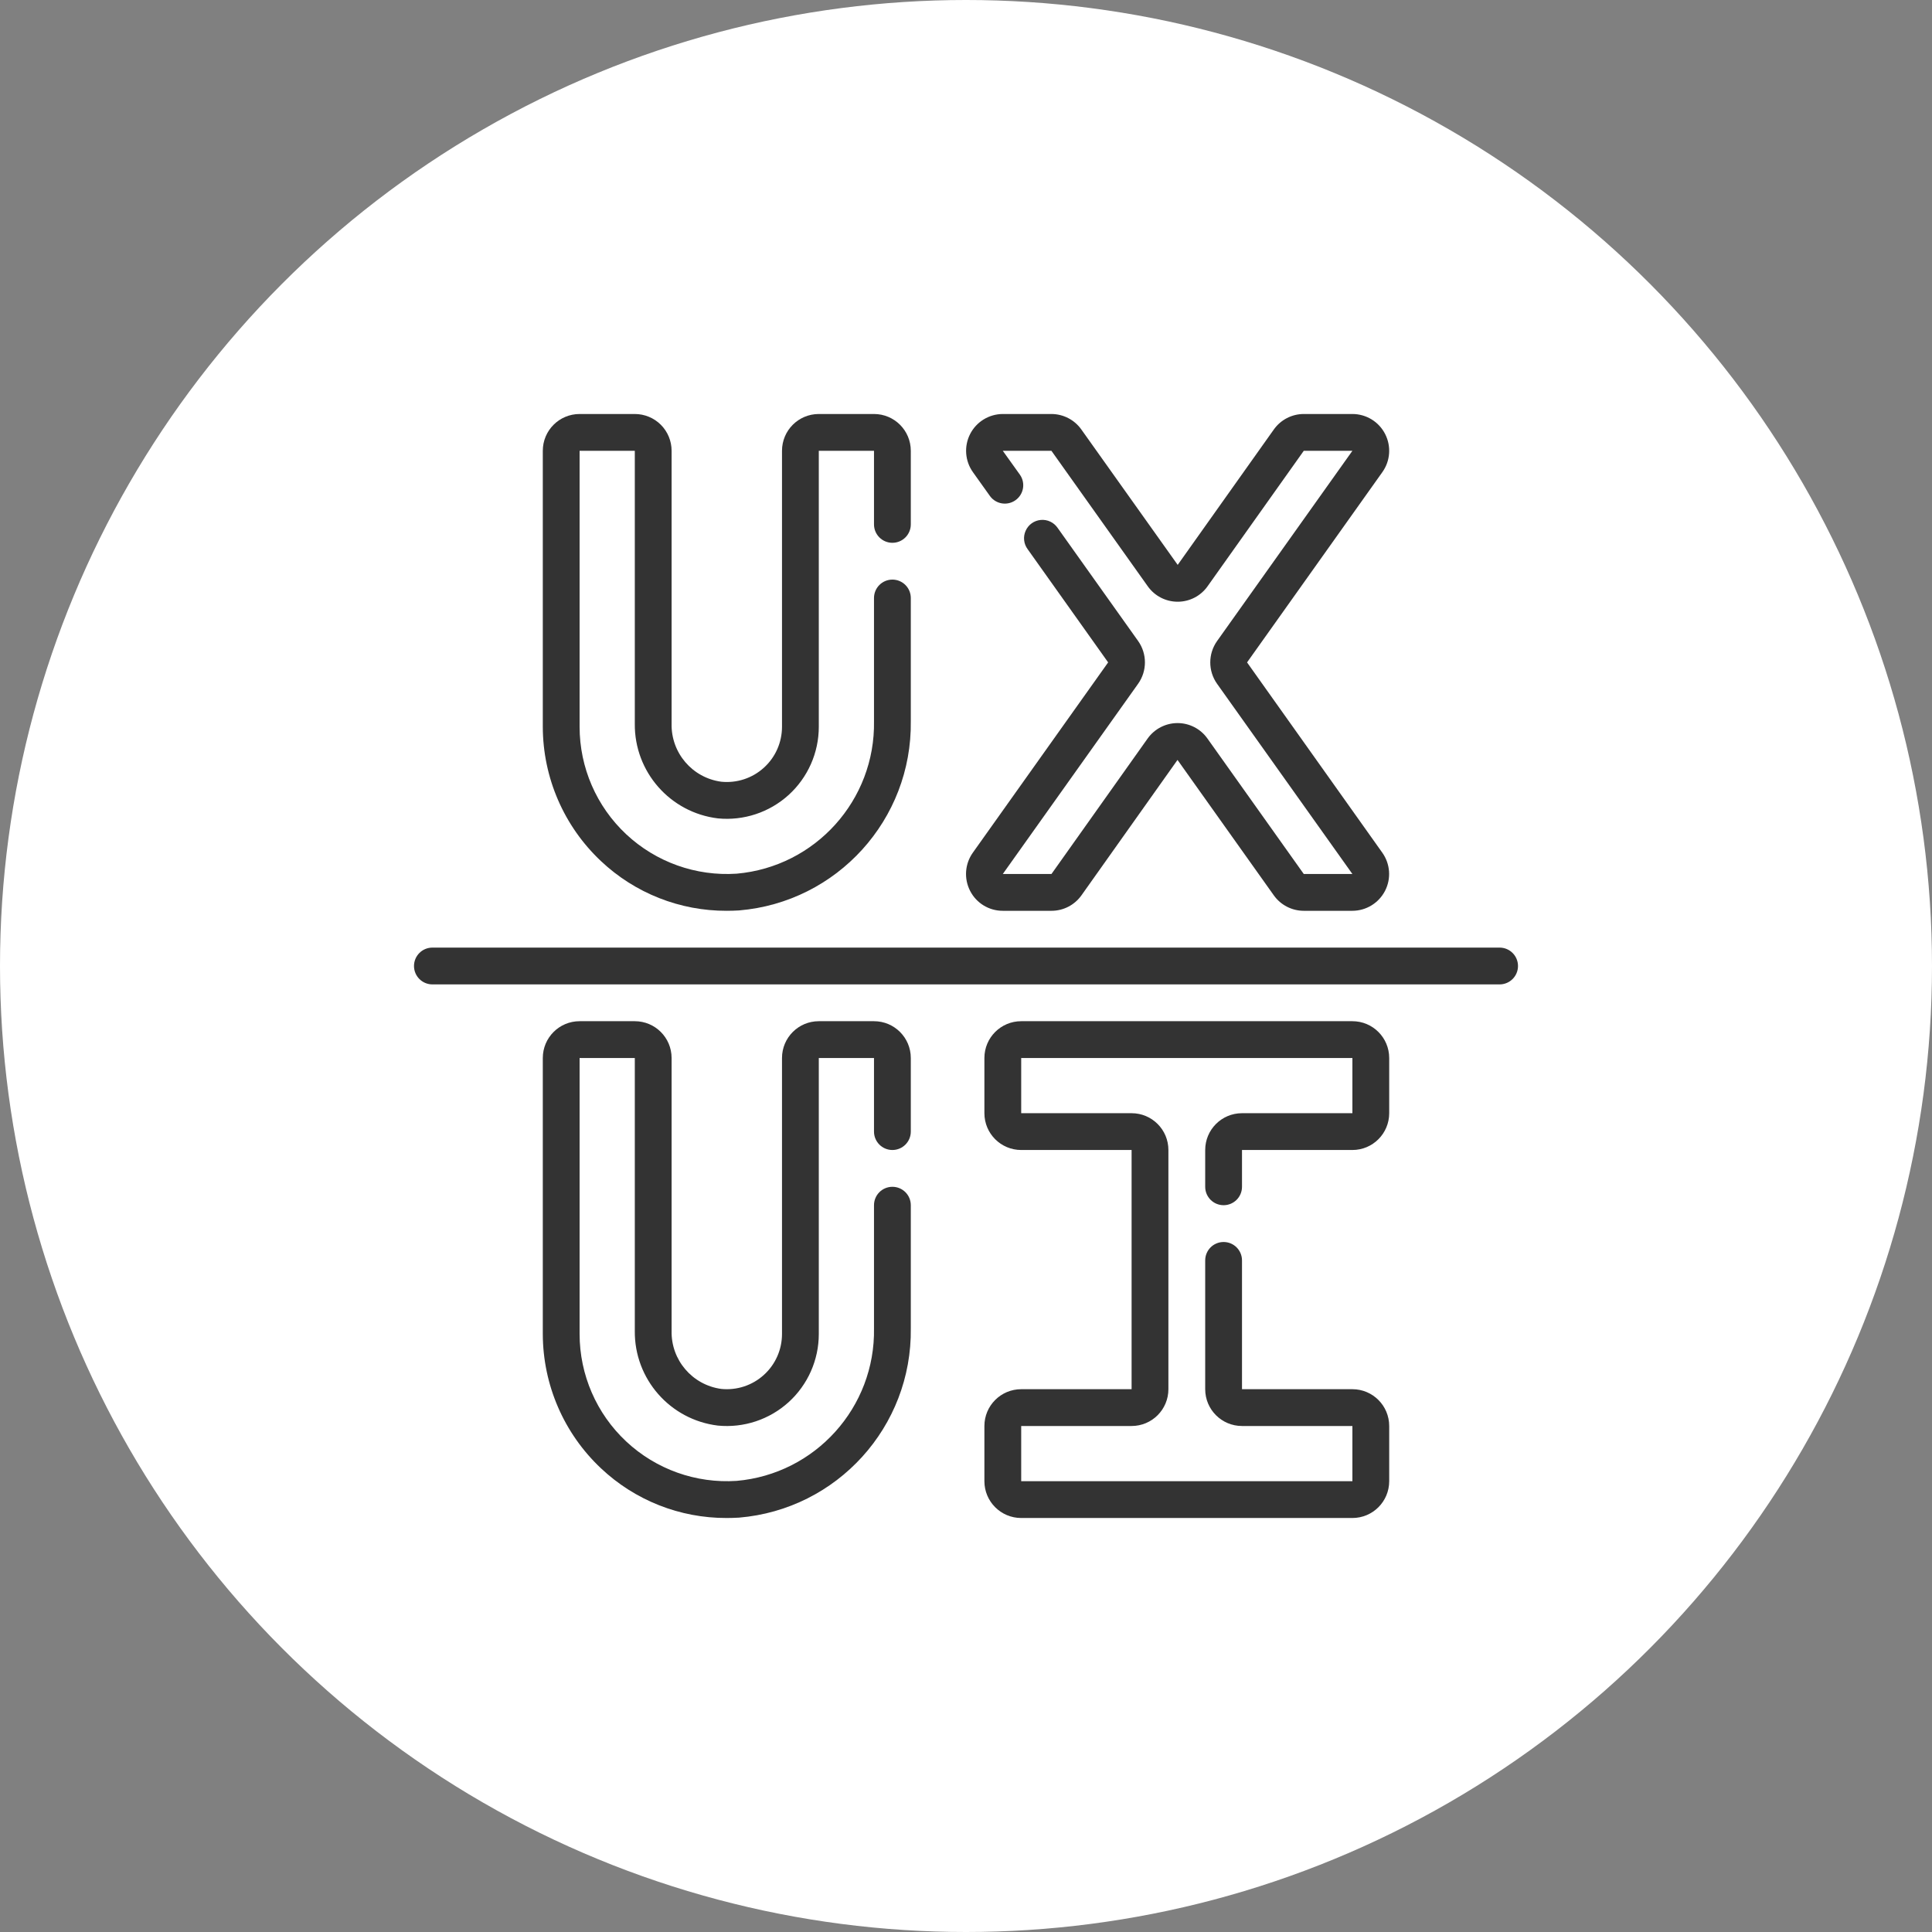 <svg width="42" height="42" viewBox="0 0 42 42" fill="none" xmlns="http://www.w3.org/2000/svg">
<rect x="0" y="0" width="42" height="42" fill="#808080" stroke="none"/>
<g clip-path="url(#clip0_1529_11306)">
<circle cx="21" cy="21" r="21" fill="white"/>
<g clip-path="url(#clip1_1529_11306)">
<path d="M21.09 19.368C21.226 19.634 21.501 19.801 21.8 19.8H22.859C23.117 19.8 23.359 19.675 23.509 19.465L25.598 16.52L27.693 19.466C27.843 19.675 28.085 19.8 28.343 19.8H29.4C29.699 19.799 29.973 19.632 30.11 19.365C30.247 19.099 30.223 18.779 30.049 18.535L27.11 14.4L30.051 10.264C30.225 10.021 30.248 9.7 30.111 9.434C29.974 9.167 29.7 9 29.4 9H28.343C28.085 9 27.843 9.125 27.693 9.335L25.602 12.28L23.507 9.336C23.358 9.126 23.116 9.001 22.858 9H21.8C21.501 9.001 21.227 9.168 21.09 9.435C20.954 9.701 20.977 10.021 21.151 10.265L21.522 10.785C21.651 10.961 21.898 11.001 22.076 10.874C22.255 10.747 22.298 10.501 22.173 10.321L21.8 9.8H22.857L24.952 12.746C25.101 12.956 25.343 13.081 25.602 13.081C25.86 13.081 26.102 12.956 26.251 12.746L28.343 9.8H29.4L26.458 13.936C26.261 14.214 26.261 14.587 26.458 14.865L29.4 19H28.343L26.248 16.054C26.099 15.844 25.857 15.719 25.599 15.719C25.341 15.719 25.099 15.844 24.949 16.054L22.858 19H21.8L24.742 14.864C24.939 14.586 24.939 14.213 24.742 13.935L22.992 11.476C22.91 11.356 22.77 11.29 22.626 11.303C22.482 11.316 22.356 11.405 22.297 11.538C22.237 11.67 22.254 11.824 22.341 11.94L24.09 14.4L21.149 18.536C20.975 18.78 20.952 19.101 21.09 19.368V19.368Z" fill="#333333"/>
<path d="M13.8 9H12.6C12.158 9 11.8 9.358 11.8 9.8V15.8C11.802 16.906 12.259 17.962 13.065 18.72C13.804 19.417 14.781 19.803 15.797 19.8C15.886 19.8 15.976 19.797 16.066 19.792C18.199 19.613 19.829 17.816 19.8 15.676V13C19.8 12.779 19.621 12.6 19.4 12.6C19.179 12.6 19 12.779 19 13V15.676C19.03 17.394 17.726 18.843 16.014 18.993C15.13 19.052 14.261 18.742 13.614 18.137C12.967 17.532 12.6 16.686 12.6 15.8V9.8H13.8V15.732C13.789 16.778 14.567 17.665 15.606 17.791C16.167 17.846 16.726 17.661 17.144 17.282C17.562 16.902 17.8 16.364 17.8 15.8V9.8H19V11.4C19 11.621 19.179 11.8 19.4 11.8C19.621 11.8 19.8 11.621 19.8 11.4V9.8C19.8 9.358 19.442 9 19 9H17.8C17.358 9 17 9.358 17 9.8V15.8C17 16.139 16.857 16.463 16.605 16.69C16.354 16.918 16.018 17.028 15.68 16.994C15.051 16.91 14.586 16.366 14.6 15.732V9.8C14.6 9.588 14.516 9.384 14.366 9.234C14.216 9.084 14.012 9 13.8 9V9Z" fill="#333333"/>
<path d="M19 22.2H17.8C17.358 22.2 17 22.558 17 23V29C17 29.339 16.857 29.663 16.605 29.89C16.354 30.118 16.018 30.228 15.68 30.194C15.051 30.109 14.586 29.566 14.6 28.932V23C14.6 22.558 14.242 22.2 13.8 22.2H12.6C12.158 22.2 11.8 22.558 11.8 23V29C11.802 30.106 12.259 31.162 13.065 31.92C13.804 32.617 14.781 33.003 15.797 33C15.886 33 15.976 32.997 16.066 32.992C18.199 32.813 19.829 31.016 19.8 28.876V26.2C19.8 25.979 19.621 25.8 19.4 25.8C19.179 25.8 19 25.979 19 26.2V28.876C19.03 30.594 17.726 32.043 16.014 32.193C15.13 32.252 14.261 31.942 13.614 31.337C12.967 30.732 12.6 29.886 12.6 29V23H13.8V28.932C13.789 29.978 14.567 30.865 15.606 30.991C16.167 31.046 16.726 30.861 17.144 30.482C17.562 30.102 17.8 29.564 17.8 29V23H19V24.6C19 24.821 19.179 25 19.4 25C19.621 25 19.8 24.821 19.8 24.6V23C19.8 22.558 19.442 22.2 19 22.2Z" fill="#333333"/>
<path d="M29.4 22.2H22.2C21.758 22.2 21.4 22.558 21.4 23V24.2C21.4 24.642 21.758 25 22.2 25H24.6V30.2H22.2C21.758 30.2 21.4 30.558 21.4 31V32.2C21.4 32.642 21.758 33 22.2 33H29.4C29.842 33 30.2 32.642 30.2 32.2V31C30.2 30.558 29.842 30.2 29.4 30.2H27V27.4C27 27.179 26.821 27 26.6 27C26.379 27 26.2 27.179 26.2 27.4V30.2C26.2 30.642 26.558 31 27 31H29.4V32.2H22.2V31H24.6C25.042 31 25.4 30.642 25.4 30.2V25C25.4 24.558 25.042 24.2 24.6 24.2H22.2V23H29.4V24.2H27C26.558 24.2 26.2 24.558 26.2 25V25.8C26.2 26.021 26.379 26.2 26.6 26.2C26.821 26.2 27 26.021 27 25.8V25H29.4C29.842 25 30.2 24.642 30.2 24.2V23C30.2 22.558 29.842 22.2 29.4 22.2Z" fill="#333333"/>
<path d="M32.6 20.6H9.4C9.179 20.6 9 20.779 9 21C9 21.221 9.179 21.4 9.4 21.4H32.6C32.821 21.4 33 21.221 33 21C33 20.779 32.821 20.6 32.6 20.6Z" fill="#333333"/>
</g>
</g>
<defs>
<clipPath id="clip0_1529_11306">
<rect width="42" height="42" fill="white"/>
</clipPath>
<clipPath id="clip1_1529_11306">
<rect width="24" height="24" fill="white" transform="translate(9 9)"/>
</clipPath>
</defs>
</svg>
